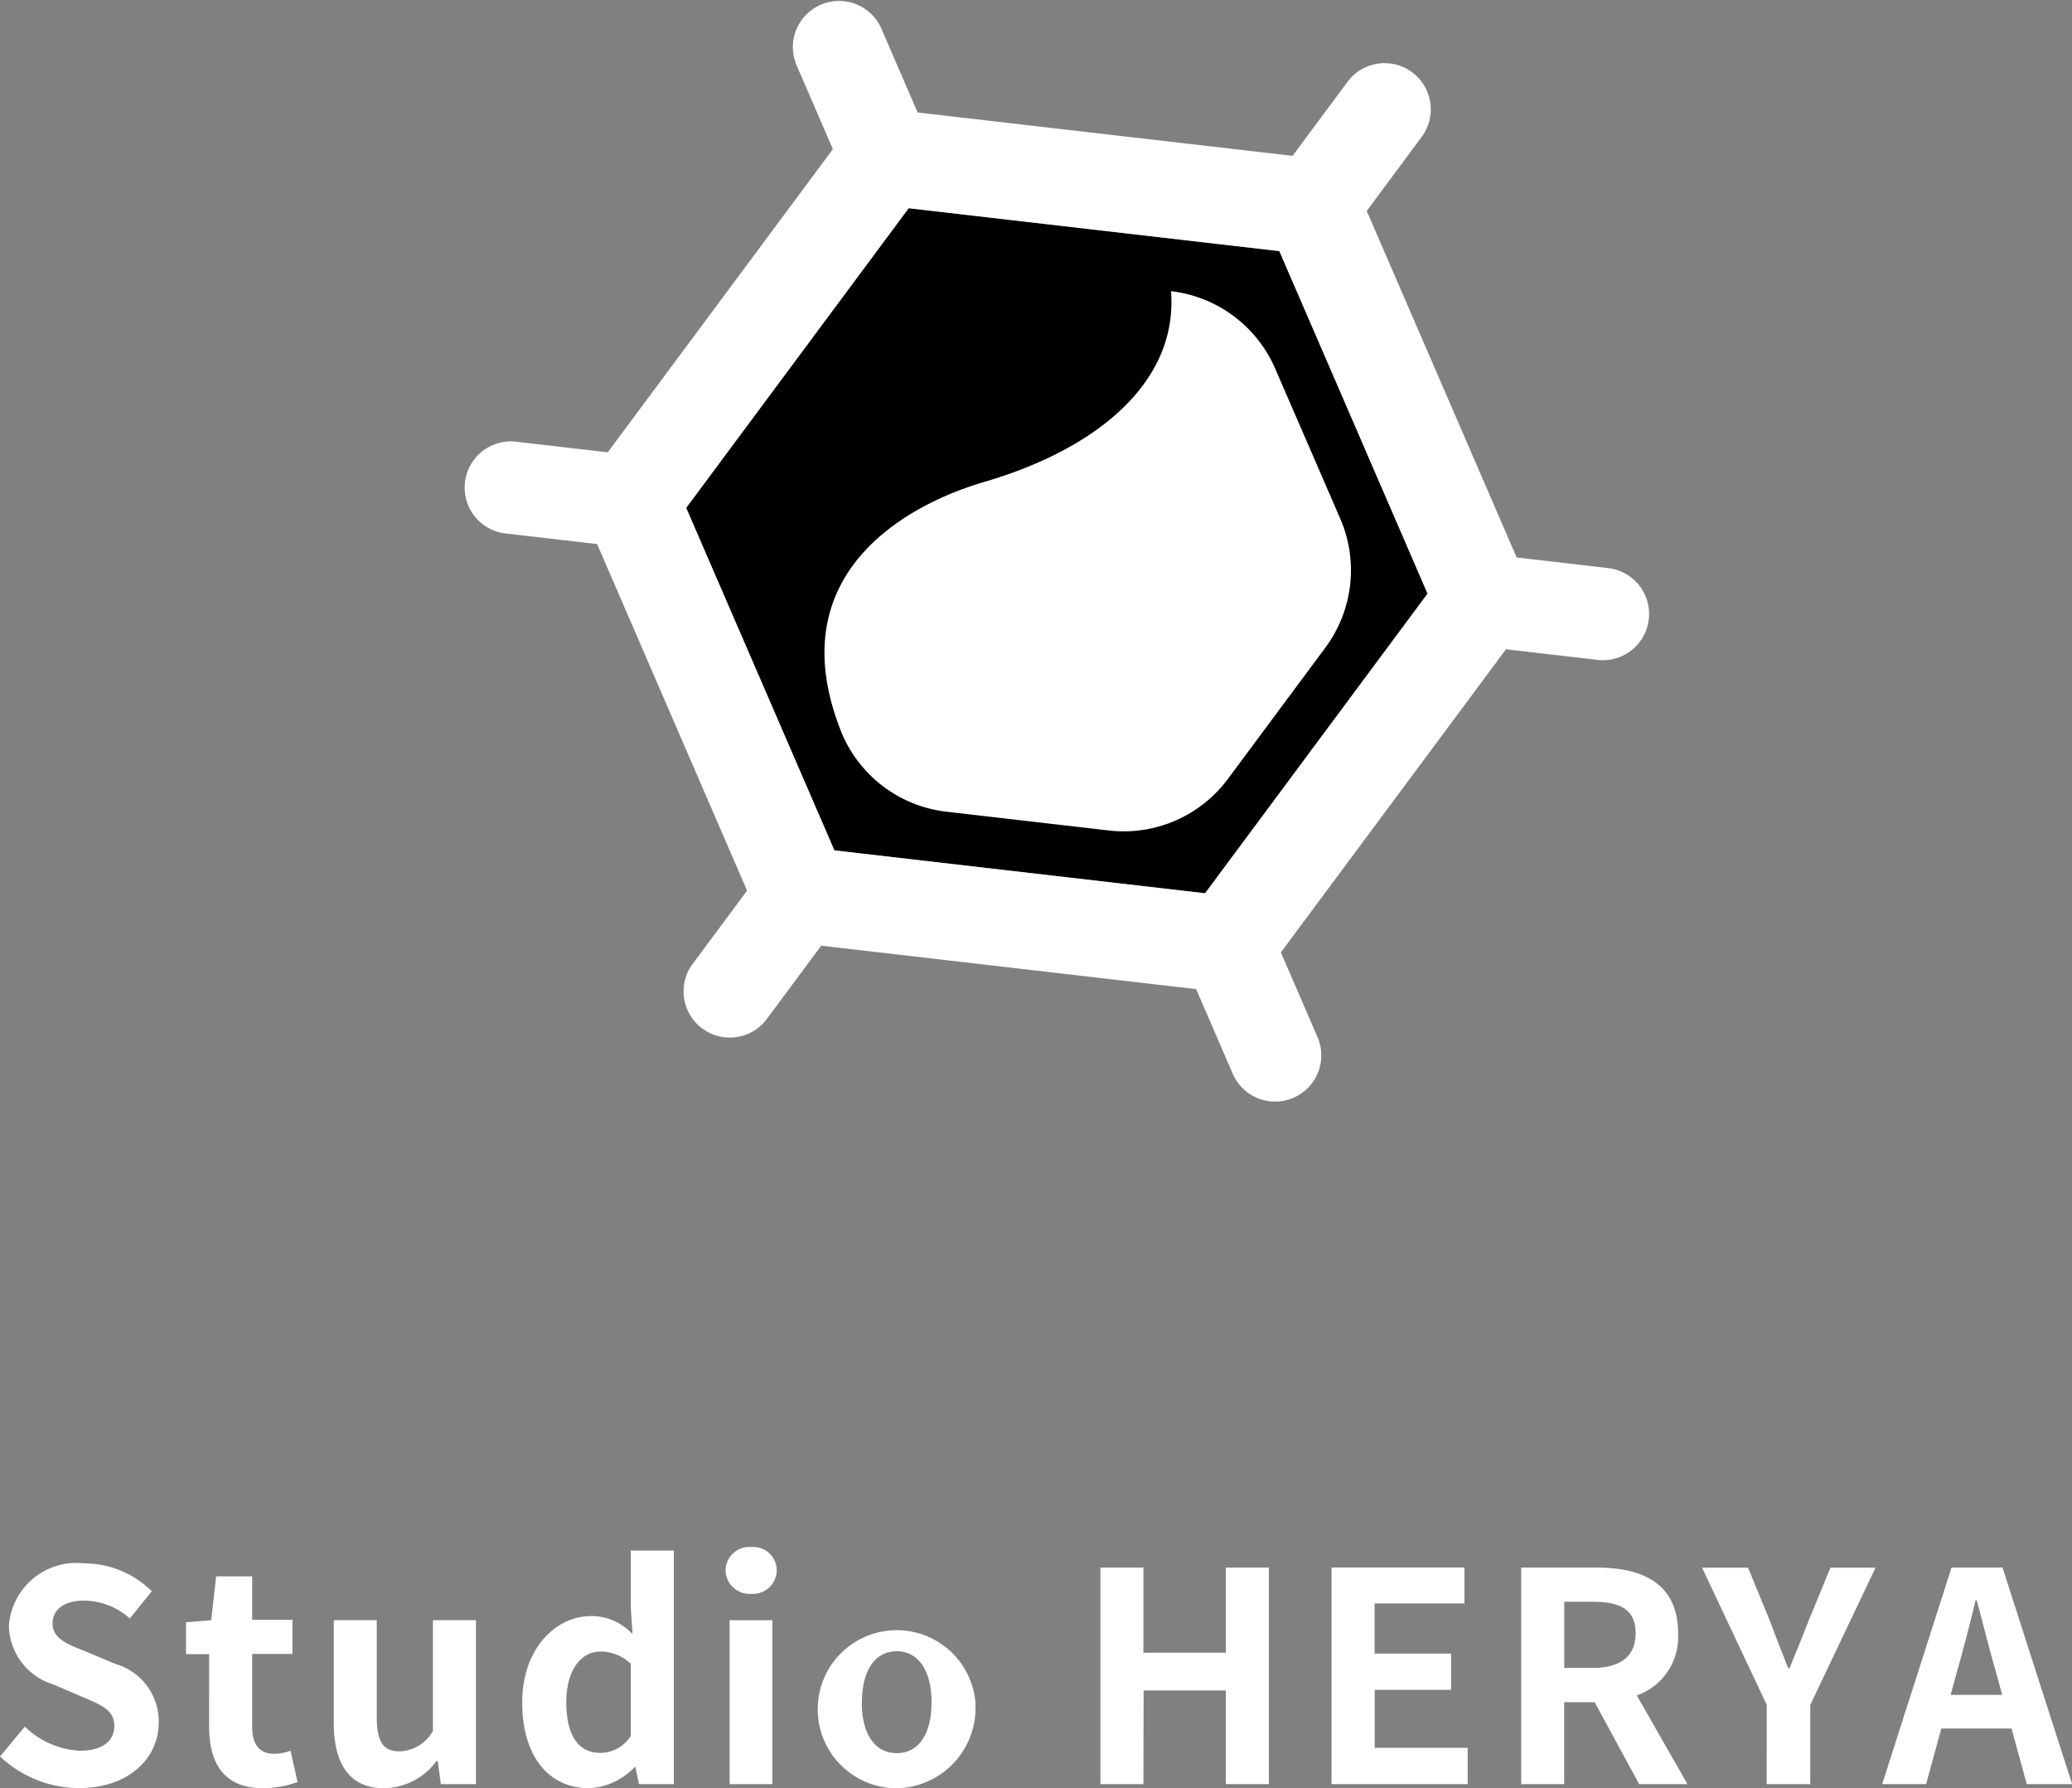 <svg xmlns="http://www.w3.org/2000/svg" width="66.87" height="57.703" viewBox="0 0 66.87 57.703">
  <rect x="0" y="0" width="66.87" height="57.703" fill="#808080" stroke="none"/>
  <g id="Group_153" data-name="Group 153" transform="translate(-610.922 -4228)">
    <path id="Path_6" data-name="Path 6" d="M147.484,137.747l-11.963-1.384-4.783-11.053,7.18-9.668,11.963,1.384,4.783,11.053Z" transform="translate(502.329 4119.078)"/>
    <path id="Path_7" data-name="Path 7" d="M157.043,124.008l-2.956-.343-4.839-11.182,1.773-2.389a1.49,1.49,0,0,0-2.393-1.778l-1.774,2.389-12.1-1.4-1.181-2.731a1.491,1.491,0,0,0-2.736,1.184l1.181,2.731-7.265,9.782-2.956-.342a1.49,1.49,0,0,0-.343,2.961l2.956.342,4.839,11.183-1.774,2.389a1.491,1.491,0,0,0,2.393,1.778l1.774-2.39,12.1,1.4,1.181,2.731a1.49,1.49,0,0,0,2.736-1.183l-1.182-2.732,7.265-9.782,2.957.343a1.49,1.49,0,1,0,.342-2.961ZM144.031,134.5l-11.963-1.384-4.783-11.052,7.18-9.669,11.963,1.384,4.783,11.052Z" transform="translate(505.783 4122.324)" fill="#fff"/>
    <path id="Path_8" data-name="Path 8" d="M148.539,119.609a4.188,4.188,0,0,1,3.362,2.5l2.1,4.843a4.186,4.186,0,0,1-.481,4.159l-3.146,4.237a4.187,4.187,0,0,1-3.843,1.663l-5.242-.606a4.187,4.187,0,0,1-3.362-2.5c-2.044-5,1.833-7.337,4.6-8.146C146.222,124.675,148.763,122.5,148.539,119.609Z" transform="translate(500.176 4117.787)" fill="#fff"/>
    <path id="Path_9" data-name="Path 9" d="M101.61,183.474l-.916-.387c-.595-.237-1.1-.416-1.1-.917,0-.463.4-.736,1.01-.736a2.232,2.232,0,0,1,1.484.576l.708-.879a3.106,3.106,0,0,0-2.192-.9,2.18,2.18,0,0,0-2.418,2.021,2.015,2.015,0,0,0,1.417,1.881l.935.4c.624.265,1.049.425,1.049.945,0,.49-.387.8-1.114.8A2.754,2.754,0,0,1,98.7,185.5l-.8.963a3.727,3.727,0,0,0,2.551,1.02c1.615,0,2.569-.973,2.569-2.116A1.93,1.93,0,0,0,101.61,183.474Zm4.786,4.014a3.408,3.408,0,0,0,1.105-.2l-.227-1.011a1.545,1.545,0,0,1-.52.1c-.472,0-.717-.274-.717-.879v-2.343h1.3v-1.1h-1.3V180.65h-1.163l-.16,1.416-.813.067v1.029h.746V185.5C104.649,186.694,105.13,187.488,106.4,187.488Zm3.9,0a2.143,2.143,0,0,0,1.691-.879h.038l.1.746h1.134v-5.29h-1.389v3.571a1.273,1.273,0,0,1-1.076.661c-.51,0-.737-.283-.737-1.105v-3.127H108.67v3.306C108.67,186.694,109.171,187.488,110.294,187.488Zm6.619,0a2.192,2.192,0,0,0,1.464-.68h.028l.113.548h1.124v-7.538h-1.388v1.86l.057.831a.25.25,0,0,0-.057-.047,1.777,1.777,0,0,0-1.285-.529c-1.143,0-2.22,1.057-2.22,2.786S115.6,187.488,116.913,187.488Zm.359-4.411a1.4,1.4,0,0,1,.982.4V185.8a1.175,1.175,0,0,1-.982.548c-.7,0-1.1-.548-1.1-1.644C116.176,183.644,116.677,183.077,117.271,183.077Zm4.171,4.279h1.379v-5.29h-1.379Zm.7-7.651a.766.766,0,0,0-.831.755.777.777,0,0,0,.831.756.768.768,0,0,0,.821-.756A.757.757,0,0,0,122.142,179.705Zm7.234,5.016a2.55,2.55,0,1,0-2.541,2.767A2.589,2.589,0,0,0,129.375,184.721Zm-3.665,0c0-1,.406-1.653,1.124-1.653s1.124.651,1.124,1.653-.406,1.635-1.124,1.635S125.71,185.712,125.71,184.721Zm9.092-.388h2.654v3.023h1.388v-6.989h-1.388v2.749H134.8v-2.749h-1.388v6.989H134.8Zm7.458-.019h2.465v-1.171H142.26v-1.616h2.9v-1.161h-4.289v6.989h4.393v-1.171h-3Zm8.459.18a2,2,0,0,0,1.332-2.012c0-1.606-1.162-2.115-2.626-2.115h-2.437v6.989h1.388v-2.645h.983l1.436,2.645h1.559Zm-1.426-.888h-.916v-2.135h.916c.9,0,1.388.255,1.388,1.011S150.191,183.606,149.293,183.606Zm5.617,3.75h1.407V184.8l2.107-4.43h-1.455l-.7,1.7c-.2.52-.405,1.011-.623,1.55h-.038c-.217-.539-.406-1.03-.6-1.55l-.7-1.7h-1.483l2.088,4.43Zm5.966-6.989-2.238,6.989h1.417l.491-1.794h2.267l.491,1.794h1.465l-2.248-6.989Zm-.028,4.108.208-.765c.208-.727.415-1.521.595-2.286h.038c.208.756.4,1.559.614,2.286l.208.765Z" transform="translate(513.024 4098.215)" fill="#fff"/>
  </g>
</svg>
